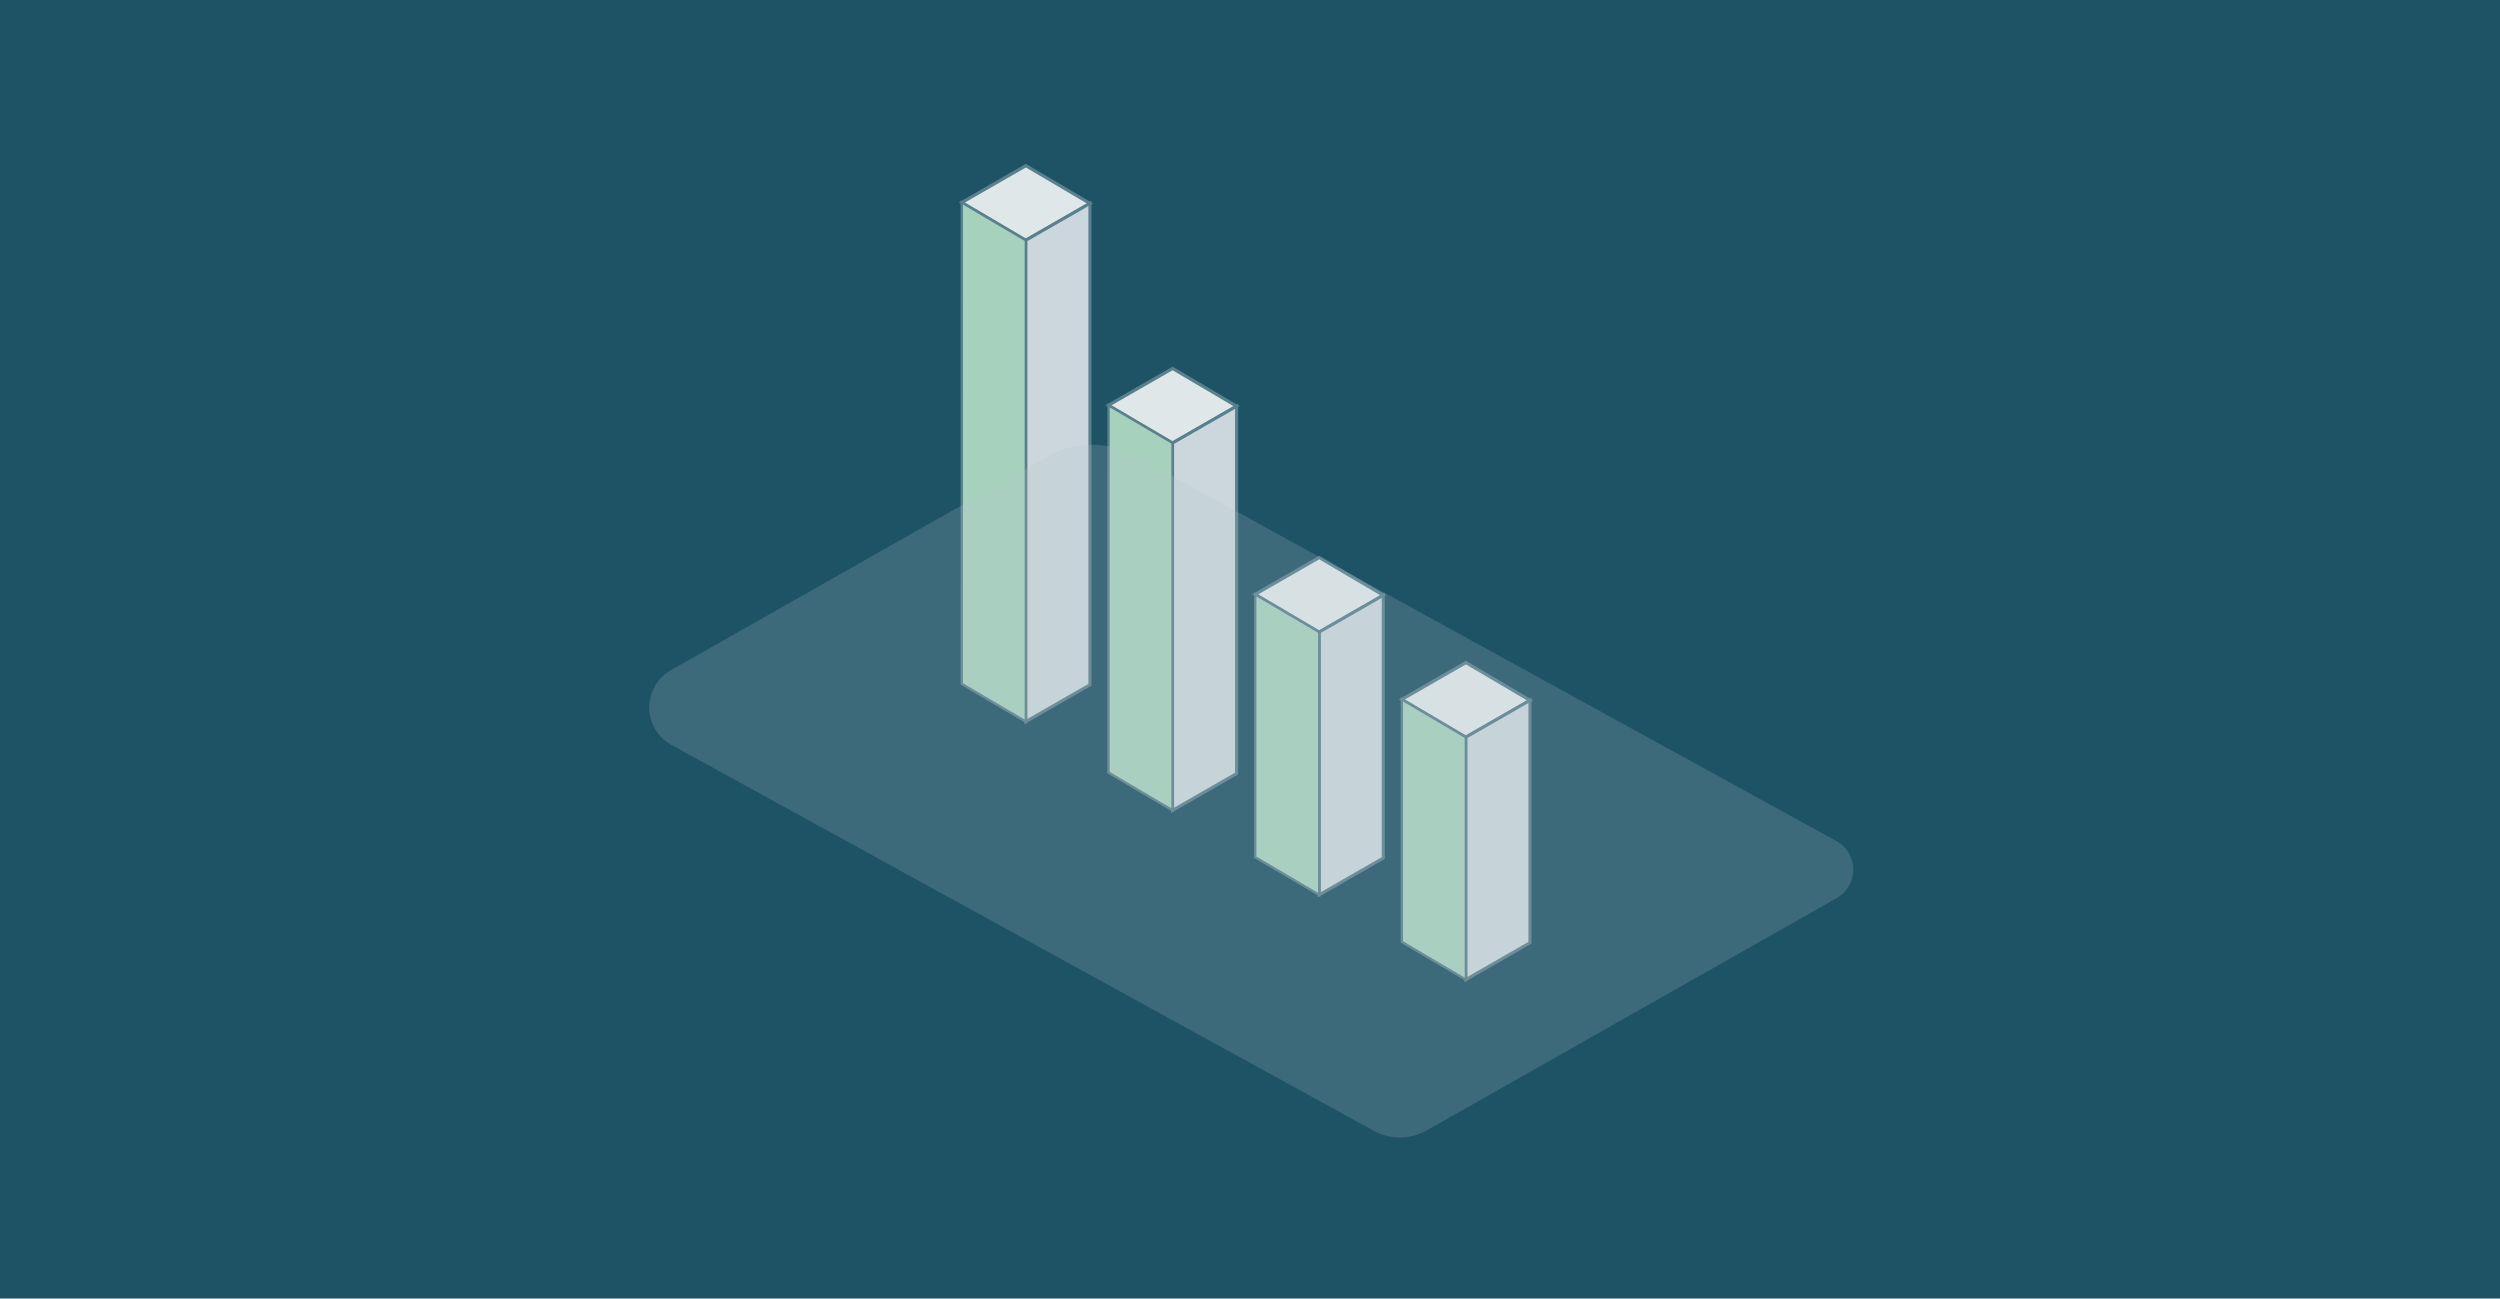 <?xml version="1.0" encoding="UTF-8"?>
<svg xmlns="http://www.w3.org/2000/svg" width="412" height="214" viewBox="0 0 412 214">
  <g id="Superhuman-Ventures-Blog-Thumbnail-1" transform="translate(4466 7704.633)">
    <g id="Group_10514" data-name="Group 10514">
      <g id="Group_10515" data-name="Group 10515">
        <rect id="Rectangle_1955" data-name="Rectangle 1955" width="412" height="214" transform="translate(-4466 -7704.633)" fill="#1e5365"></rect>
        <g id="Group_16263" data-name="Group 16263" transform="translate(1959.231 -4530.706)">
          <path id="Path_56295" data-name="Path 56295" d="M29.075,92.277l.053-.04c.307-.174.267-.481-.08-.695h0a1.368,1.368,0,0,0-1.2-.053l-.053.04c-.307.174-.267.494.08.695h0A1.368,1.368,0,0,0,29.075,92.277Z" transform="translate(-6292.872 -3175.322)" fill="#59808d"></path>
          <path id="Path_56317" data-name="Path 56317" d="M44.6,75.546l10.556,6.213,10.556-6.066L55.156,69.48Z" transform="translate(-6287.151 -3182.682)" fill="#e0e7e9"></path>
          <path id="Path_56318" data-name="Path 56318" d="M55.284,82.131l-.134-.08L44.22,75.61l11.064-6.36.134.08,10.93,6.44ZM45.235,75.624l10.048,5.919,10.048-5.772L55.284,69.851Z" transform="translate(-6287.279 -3182.759)" fill="#59808d"></path>
          <path id="Path_56319" data-name="Path 56319" d="M52.5,140.738l10.556-6.066V74.13L52.5,80.2Z" transform="translate(-6284.496 -3181.119)" fill="#cbd7dc"></path>
          <path id="Path_56320" data-name="Path 56320" d="M52.31,141.29V80.16L63.374,73.8v61.13Zm.508-60.836v59.954l10.048-5.772V74.682Z" transform="translate(-6284.56 -3181.229)" fill="#59808d"></path>
          <path id="Path_56321" data-name="Path 56321" d="M44.6,134.562l10.556,6.213V80.233L44.6,74.02Z" transform="translate(-6287.151 -3181.156)" fill="#a6d1bd"></path>
          <path id="Path_56322" data-name="Path 56322" d="M55.4,141.2l-10.943-6.44v-61L55.4,80.2Zm-10.556-6.668,10.168,5.986V80.428L44.848,74.442Z" transform="translate(-6287.199 -3181.243)" fill="#59808d"></path>
          <path id="Path_56323" data-name="Path 56323" d="M26.51,50.536l10.556,6.213,10.556-6.066L37.066,44.47Z" transform="translate(-6293.233 -3191.09)" fill="#e0e7e9"></path>
          <path id="Path_56324" data-name="Path 56324" d="M37.194,57.121l-.134-.08L26.13,50.6l11.064-6.36.134.08,10.93,6.44-11.064,6.36ZM27.145,50.614l10.048,5.919,10.048-5.772L37.194,44.841Z" transform="translate(-6293.361 -3191.167)" fill="#59808d"></path>
          <path id="Path_56325" data-name="Path 56325" d="M34.41,134.515l10.556-6.066V49.12L34.41,55.186Z" transform="translate(-6290.577 -3189.526)" fill="#cbd7dc"></path>
          <path id="Path_56326" data-name="Path 56326" d="M34.22,135.067V55.15l11.064-6.36v79.917Zm.508-79.623v78.741l10.048-5.772V49.672Z" transform="translate(-6290.641 -3189.637)" fill="#59808d"></path>
          <path id="Path_56327" data-name="Path 56327" d="M26.51,128.339l10.556,6.213V55.223L26.51,49.01Z" transform="translate(-6293.233 -3189.563)" fill="#a6d1bd"></path>
          <path id="Path_56328" data-name="Path 56328" d="M37.3,134.984l-10.943-6.44V48.76L37.3,55.2Zm-10.556-6.668L36.916,134.3V55.428L26.747,49.441Z" transform="translate(-6293.283 -3189.647)" fill="#59808d"></path>
          <path id="Path_56329" data-name="Path 56329" d="M80.78,111.826l10.556,6.213,10.556-6.066L91.336,105.76Z" transform="translate(-6274.989 -3170.485)" fill="#e0e7e9"></path>
          <path id="Path_56330" data-name="Path 56330" d="M91.464,118.411l-.134-.08L80.4,111.89l11.064-6.36.134.08,10.93,6.44ZM81.415,111.9l10.048,5.919,10.048-5.772-10.048-5.919Z" transform="translate(-6275.117 -3170.563)" fill="#59808d"></path>
          <path id="Path_56331" data-name="Path 56331" d="M88.68,116.476v39.952l10.556-6.066V110.41Z" transform="translate(-6272.333 -3168.922)" fill="#cbd7dc"></path>
          <path id="Path_56332" data-name="Path 56332" d="M88.49,156.98V116.44l11.064-6.36v40.54ZM89,116.734V156.1l10.048-5.772V110.962Z" transform="translate(-6272.396 -3169.033)" fill="#59808d"></path>
          <path id="Path_56333" data-name="Path 56333" d="M80.78,110.3v39.952l10.556,6.213V116.513Z" transform="translate(-6274.989 -3168.959)" fill="#a6d1bd"></path>
          <path id="Path_56334" data-name="Path 56334" d="M91.583,156.9l-10.943-6.44V110.05l10.943,6.44Zm-10.556-6.668,10.155,5.986v-39.5l-10.155-5.986Z" transform="translate(-6275.036 -3169.043)" fill="#59808d"></path>
          <path id="Path_56335" data-name="Path 56335" d="M62.69,98.87l10.556,6.213L83.8,99,73.246,92.79Z" transform="translate(-6281.07 -3174.845)" fill="#e0e7e9"></path>
          <path id="Path_56336" data-name="Path 56336" d="M73.374,105.451l-.134-.08L62.31,98.93l11.064-6.36.134.08,10.93,6.44ZM63.326,98.944l10.048,5.919,10.048-5.772L73.374,93.171Z" transform="translate(-6281.198 -3174.92)" fill="#59808d"></path>
          <path id="Path_56337" data-name="Path 56337" d="M70.59,146.825l10.556-6.066V97.44L70.59,103.52Z" transform="translate(-6278.414 -3173.282)" fill="#cbd7dc"></path>
          <path id="Path_56338" data-name="Path 56338" d="M70.4,147.374V103.48l11.064-6.36v43.893Zm.508-43.6v42.718l10.048-5.772V98l-10.048,5.772Z" transform="translate(-6278.478 -3173.39)" fill="#59808d"></path>
          <path id="Path_56339" data-name="Path 56339" d="M62.69,140.646l10.556,6.213V103.553L62.69,97.34Z" transform="translate(-6281.07 -3173.316)" fill="#a6d1bd"></path>
          <path id="Path_56340" data-name="Path 56340" d="M73.493,147.29,62.55,140.85V97.09l10.943,6.44Zm-10.556-6.668,10.168,5.986V103.758L62.937,97.771Z" transform="translate(-6281.117 -3173.4)" fill="#59808d"></path>
          <path id="Path_53519" data-name="Path 53519" d="M128.081,178.115l67.585-38.3a5.387,5.387,0,0,0-.057-9.429L80.059,66.9a14.808,14.808,0,0,0-14.318.081L3.606,102.222a7.058,7.058,0,0,0,.073,12.352l115.736,63.59a8.978,8.978,0,0,0,8.665-.049Z" transform="translate(-6318.231 -3165.726)" fill="#b7c8ce" opacity="0.2"></path>
        </g>
      </g>
    </g>
  </g>
</svg>
